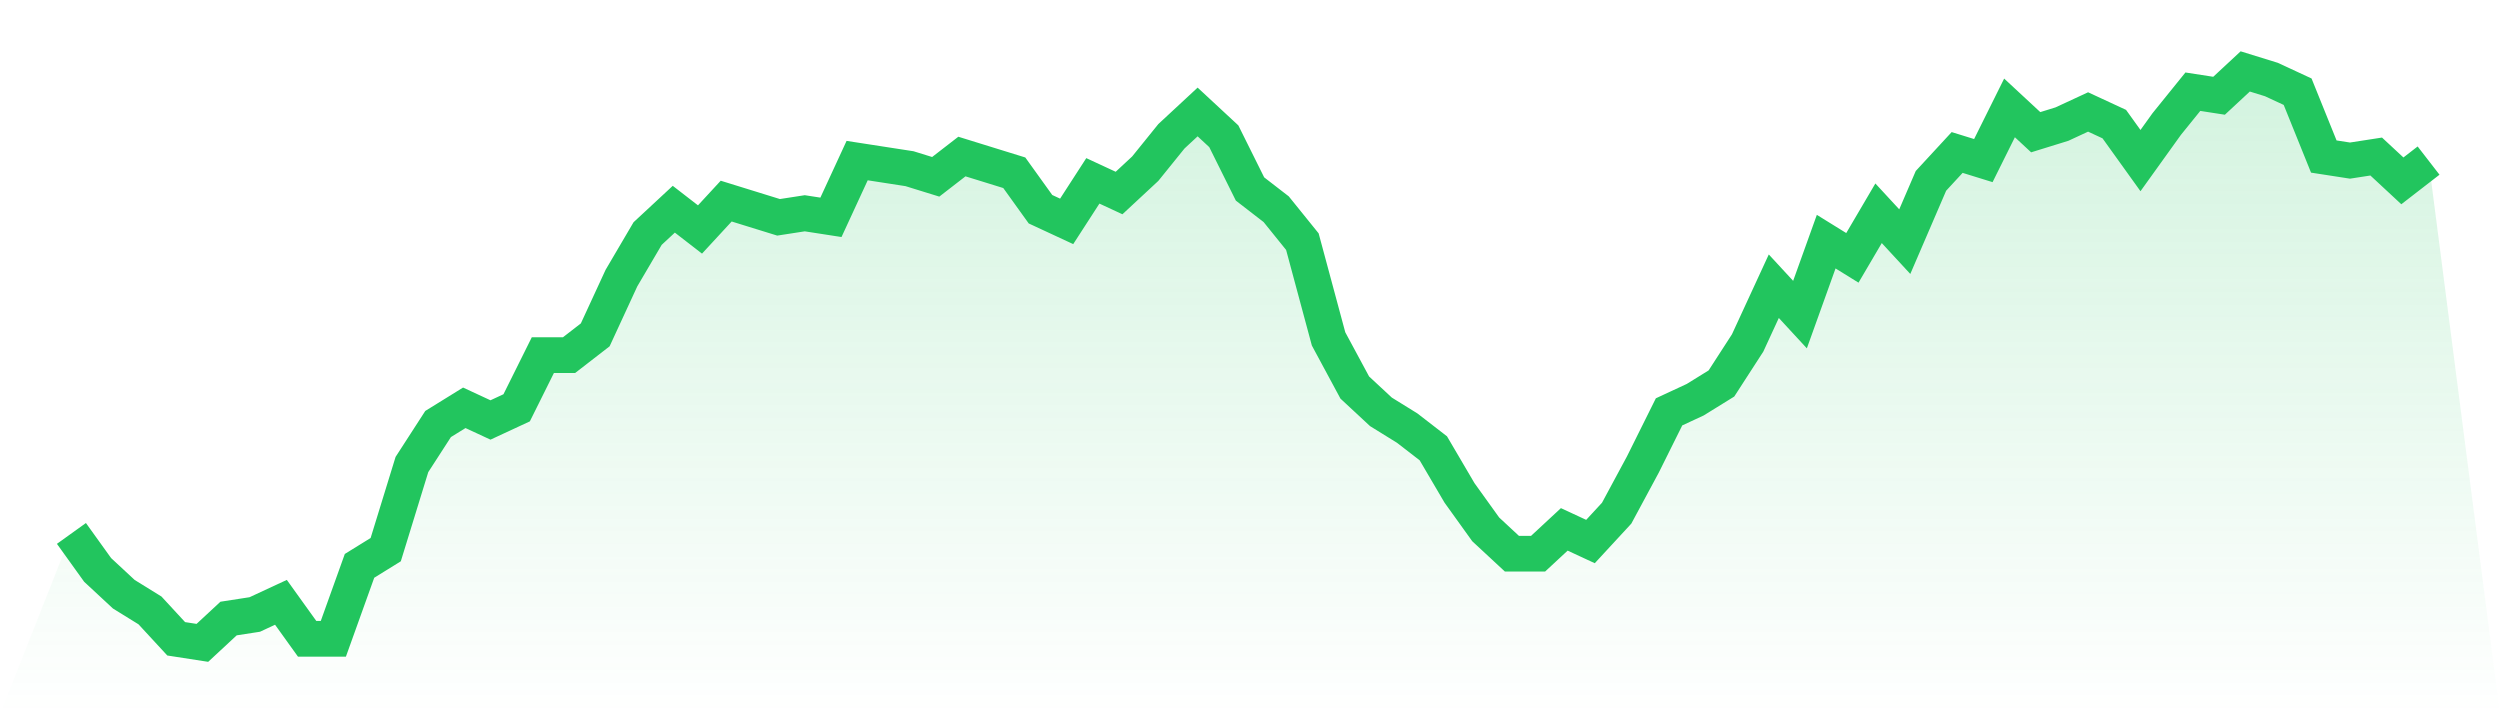 <svg viewBox="0 0 140 40" xmlns="http://www.w3.org/2000/svg">
<defs>
<linearGradient id="gradient" x1="0" x2="0" y1="0" y2="1">
<stop offset="0%" stop-color="#22c55e" stop-opacity="0.2"/>
<stop offset="100%" stop-color="#22c55e" stop-opacity="0"/>
</linearGradient>
</defs>
<path d="M4,29.872 L4,29.872 L5.467,31.915 L6.933,33.277 L8.4,34.184 L9.867,35.773 L11.333,36 L12.8,34.638 L14.267,34.411 L15.733,33.73 L17.2,35.773 L18.667,35.773 L20.133,31.688 L21.6,30.78 L23.067,26.014 L24.533,23.745 L26,22.837 L27.467,23.518 L28.933,22.837 L30.4,19.887 L31.867,19.887 L33.333,18.752 L34.8,15.574 L36.267,13.078 L37.733,11.716 L39.2,12.851 L40.667,11.262 L42.133,11.716 L43.6,12.17 L45.067,11.943 L46.533,12.17 L48,8.993 L49.467,9.22 L50.933,9.447 L52.4,9.901 L53.867,8.766 L55.333,9.22 L56.8,9.674 L58.267,11.716 L59.733,12.397 L61.2,10.128 L62.667,10.809 L64.133,9.447 L65.6,7.631 L67.067,6.27 L68.533,7.631 L70,10.582 L71.467,11.716 L72.933,13.532 L74.4,18.979 L75.867,21.702 L77.333,23.064 L78.8,23.972 L80.267,25.106 L81.733,27.603 L83.2,29.645 L84.667,31.007 L86.133,31.007 L87.6,29.645 L89.067,30.326 L90.533,28.738 L92,26.014 L93.467,23.064 L94.933,22.383 L96.4,21.475 L97.867,19.206 L99.333,16.028 L100.8,17.617 L102.267,13.532 L103.733,14.44 L105.2,11.943 L106.667,13.532 L108.133,10.128 L109.6,8.539 L111.067,8.993 L112.533,6.043 L114,7.404 L115.467,6.95 L116.933,6.27 L118.4,6.95 L119.867,8.993 L121.333,6.95 L122.8,5.135 L124.267,5.362 L125.733,4 L127.2,4.454 L128.667,5.135 L130.133,8.766 L131.6,8.993 L133.067,8.766 L134.533,10.128 L136,8.993 L140,40 L0,40 z" fill="url(#gradient)"/>
<path d="M4,29.872 L4,29.872 L5.467,31.915 L6.933,33.277 L8.4,34.184 L9.867,35.773 L11.333,36 L12.8,34.638 L14.267,34.411 L15.733,33.73 L17.2,35.773 L18.667,35.773 L20.133,31.688 L21.6,30.78 L23.067,26.014 L24.533,23.745 L26,22.837 L27.467,23.518 L28.933,22.837 L30.4,19.887 L31.867,19.887 L33.333,18.752 L34.8,15.574 L36.267,13.078 L37.733,11.716 L39.2,12.851 L40.667,11.262 L42.133,11.716 L43.6,12.17 L45.067,11.943 L46.533,12.17 L48,8.993 L49.467,9.22 L50.933,9.447 L52.4,9.901 L53.867,8.766 L55.333,9.22 L56.8,9.674 L58.267,11.716 L59.733,12.397 L61.2,10.128 L62.667,10.809 L64.133,9.447 L65.6,7.631 L67.067,6.27 L68.533,7.631 L70,10.582 L71.467,11.716 L72.933,13.532 L74.4,18.979 L75.867,21.702 L77.333,23.064 L78.8,23.972 L80.267,25.106 L81.733,27.603 L83.2,29.645 L84.667,31.007 L86.133,31.007 L87.6,29.645 L89.067,30.326 L90.533,28.738 L92,26.014 L93.467,23.064 L94.933,22.383 L96.4,21.475 L97.867,19.206 L99.333,16.028 L100.8,17.617 L102.267,13.532 L103.733,14.44 L105.2,11.943 L106.667,13.532 L108.133,10.128 L109.6,8.539 L111.067,8.993 L112.533,6.043 L114,7.404 L115.467,6.95 L116.933,6.27 L118.4,6.95 L119.867,8.993 L121.333,6.95 L122.8,5.135 L124.267,5.362 L125.733,4 L127.2,4.454 L128.667,5.135 L130.133,8.766 L131.6,8.993 L133.067,8.766 L134.533,10.128 L136,8.993" fill="none" stroke="#22c55e" stroke-width="2"/>
</svg>